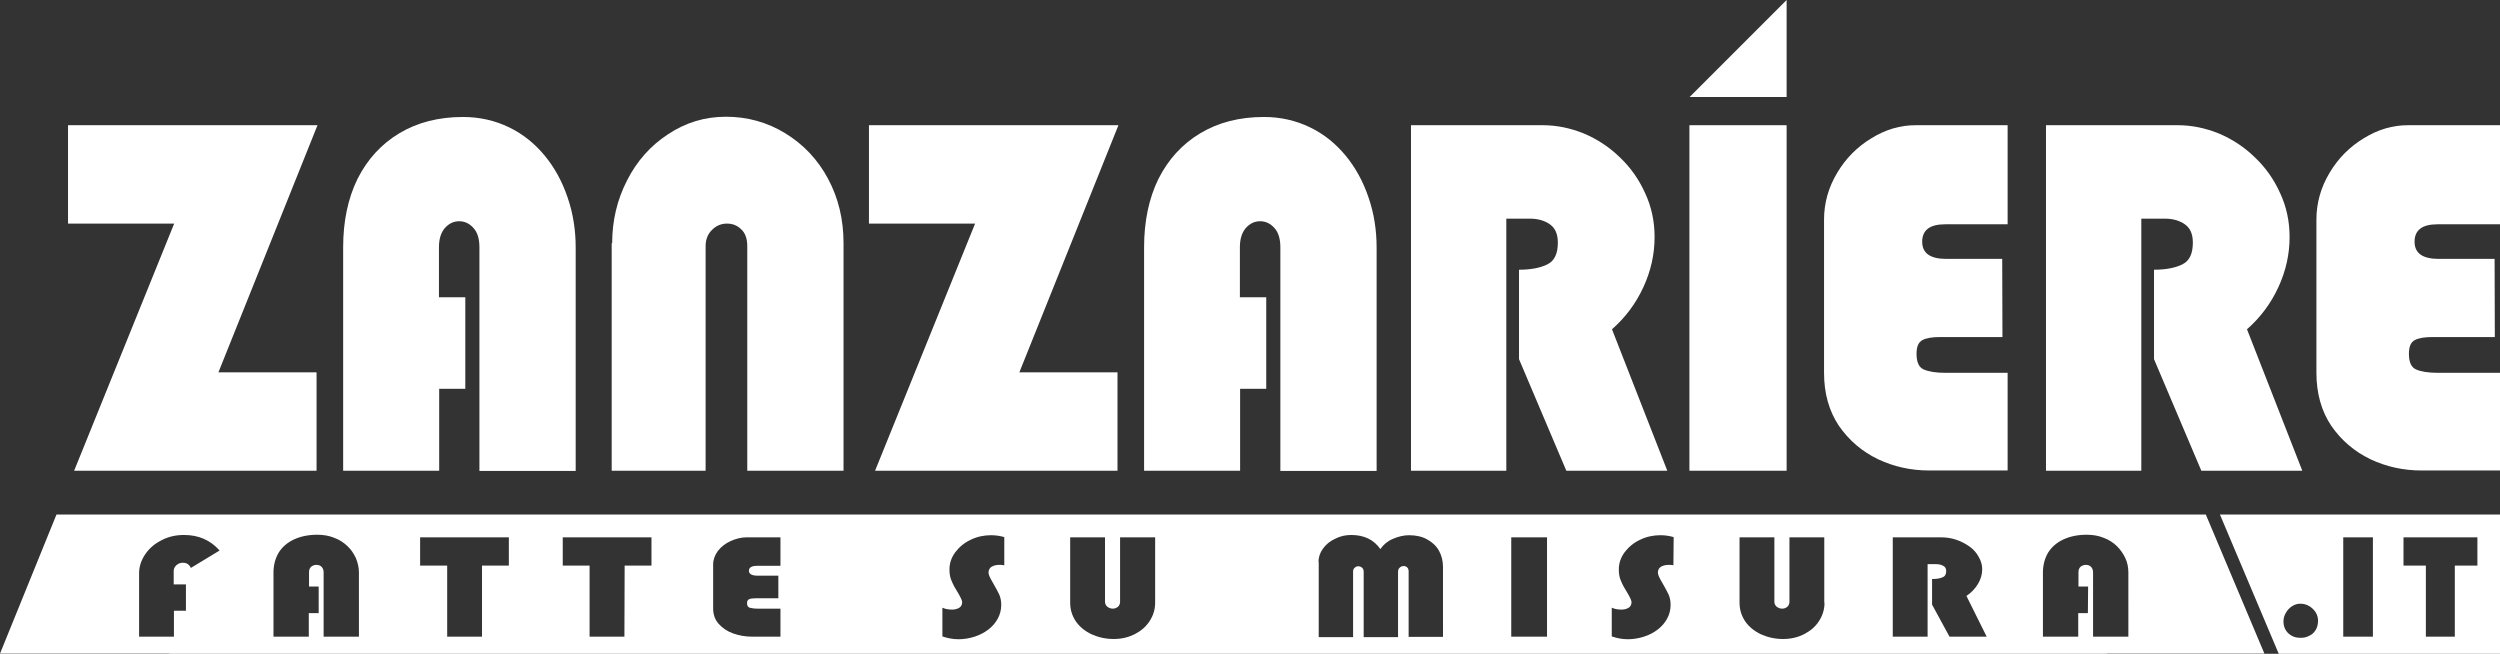<?xml version="1.0" encoding="utf-8"?>
<!-- Generator: Adobe Illustrator 24.0.1, SVG Export Plug-In . SVG Version: 6.00 Build 0)  -->
<svg version="1.1" xmlns="http://www.w3.org/2000/svg" xmlns:xlink="http://www.w3.org/1999/xlink" x="0px" y="0px"
	 viewBox="0 0 1062.2 277.8" style="enable-background:new 0 0 1062.2 277.8;" xml:space="preserve">
<rect x="0" y="0" width="1062.2" height="277.8" fill="#333333" stroke="none"/>
<style type="text/css">
	.st0{fill:#FFFFFF;}
</style>
<g id="Livello_4">
	<g>
		<path class="st0" d="M134.9,53.2l-42.1,105h41.7V200h-103L74,95H28.9V53.2H134.9z"/>
		<path class="st0" d="M197.8,165.2h-11.2V200h-40.8v-94.9c0-11,2-20.7,6.1-29.1c4.2-8.3,10.1-14.8,17.8-19.4s16.7-6.9,27-6.9
			c7.1,0,13.6,1.5,19.6,4.4c6,2.9,11,7,15.2,12.1s7.4,11,9.7,17.8c2.3,6.7,3.4,13.8,3.4,21.2v94.9h-40.9v-95c0-3.6-0.8-6.3-2.5-8.2
			s-3.7-2.9-6.1-2.9c-2.4,0-4.4,1-6.1,2.9c-1.7,2-2.5,4.7-2.5,8.2v21.2h11.2v38.9H197.8z"/>
		<path class="st0" d="M260.1,103.3c0-9.5,2.1-18.4,6.3-26.6c4.2-8.3,10-14.8,17.5-19.7c7.4-4.9,15.5-7.4,24.5-7.4
			c9.1,0,17.5,2.3,25.2,7s13.8,11.1,18.2,19.3c4.4,8.2,6.6,17.3,6.6,27.4V200h-40.9v-95.4c0-3.1-0.8-5.5-2.5-7.1
			c-1.7-1.7-3.7-2.5-6.1-2.5c-2.5,0-4.6,0.9-6.3,2.6c-1.8,1.7-2.8,4-2.8,7V200h-39.9v-96.7H260.1z"/>
		<path class="st0" d="M475.2,53.2l-42.1,105h41.7V200h-103l42.5-105h-45.1V53.2H475.2z"/>
		<path class="st0" d="M538.2,165.2h-11.3V200h-40.8v-94.9c0-11,2-20.7,6.1-29.1c4.2-8.3,10.1-14.8,17.8-19.4s16.7-6.9,27-6.9
			c7.1,0,13.6,1.5,19.6,4.4c6,2.9,11,7,15.2,12.1s7.4,11,9.7,17.8c2.3,6.7,3.4,13.8,3.4,21.2v94.9H544v-95c0-3.6-0.8-6.3-2.5-8.2
			s-3.7-2.9-6.1-2.9c-2.4,0-4.4,1-6.1,2.9c-1.7,2-2.5,4.7-2.5,8.2v21.2H538v38.9H538.2z"/>
		<path class="st0" d="M640,92.9V200h-40.5V53.2h56c5.9,0,11.7,1.2,17.4,3.5c5.7,2.4,10.9,5.8,15.4,10.2c4.6,4.4,8.1,9.4,10.7,15.2
			c2.7,5.8,4,12,4,18.6c0,7.4-1.6,14.5-4.8,21.4s-7.6,12.8-13.3,17.8l23.5,60.1h-42.9l-20.1-47.4v-38c5.1,0,9.1-0.8,12.1-2.3
			c3-1.5,4.4-4.6,4.4-9.2c0-3.6-1.1-6.2-3.4-7.8c-2.3-1.6-5.1-2.4-8.5-2.4H640z"/>
		<path class="st0" d="M759.1,53.2V200h-41.3V53.2H759.1z"/>
		<path class="st0" d="M850.8,143.2h-26.4c-3.4,0-5.9,0.4-7.6,1.3c-1.7,0.9-2.5,2.8-2.5,5.8c0,3.6,1,5.8,3.1,6.7s5.1,1.4,9,1.4H853
			v41.5h-33.3c-7.8,0-15-1.6-21.8-4.8c-6.8-3.3-12.3-8-16.6-14.2c-4.2-6.3-6.3-13.8-6.3-22.5V93.3c0-7.1,1.9-13.7,5.6-19.9
			c3.7-6.2,8.6-11.1,14.6-14.7c6-3.7,12.2-5.5,18.7-5.5H853v42.1h-26.6c-6.5,0-9.7,2.5-9.7,7.4s3.4,7.3,10.3,7.3h23.7L850.8,143.2
			C850.7,143.2,850.8,143.2,850.8,143.2z"/>
		<path class="st0" d="M909.8,92.9V200h-40.5V53.2h56c5.9,0,11.7,1.2,17.4,3.5c5.7,2.4,10.9,5.8,15.4,10.2
			c4.6,4.4,8.1,9.4,10.7,15.2c2.7,5.8,4,12,4,18.6c0,7.4-1.6,14.5-4.8,21.4s-7.6,12.8-13.3,17.8l23.5,60.1h-42.9l-20.1-47.4v-38
			c5.1,0,9.1-0.8,12.1-2.3c3-1.5,4.4-4.6,4.4-9.2c0-3.6-1.1-6.2-3.4-7.8c-2.3-1.6-5.1-2.4-8.5-2.4H909.8z"/>
		<path class="st0" d="M1060,143.2h-26.4c-3.4,0-5.9,0.4-7.6,1.3c-1.7,0.9-2.5,2.8-2.5,5.8c0,3.6,1,5.8,3.1,6.7s5.1,1.4,9,1.4h26.6
			v41.5h-33.3c-7.8,0-15-1.6-21.8-4.8c-6.8-3.3-12.3-8-16.6-14.2c-4.2-6.3-6.3-13.8-6.3-22.5V93.3c0-7.1,1.9-13.7,5.6-19.9
			c3.7-6.2,8.6-11.1,14.6-14.7c6-3.7,12.2-5.5,18.7-5.5h39.1v42.1h-26.6c-6.5,0-9.7,2.5-9.7,7.4s3.4,7.3,10.3,7.3h23.7L1060,143.2
			L1060,143.2z"/>
	</g>
	<path class="st0" d="M937.2,218.6H936H31.2H24L0,277.7l71.3,0c0.8,0.1,1.5,0.1,2.3,0.1l408.8,0l411.1,0c0.8,0,1.6,0,2.3-0.1l66.3,0
		L937.2,218.6z M81.1,241.3c-0.7-1.5-1.8-2.2-3.4-2.2c-1,0-1.9,0.3-2.7,1c-0.8,0.7-1.2,1.5-1.2,2.5v5.7H79v11.2h-5.1v11H59.1v-27
		c0-2.8,0.9-5.5,2.6-8s4-4.5,7-6c2.9-1.5,6-2.2,9.5-2.2c6.2,0,11.2,2.2,15.1,6.6L81.1,241.3z M152.5,270.5h-15v-27.3
		c0-1-0.3-1.8-0.9-2.4c-0.6-0.6-1.4-0.8-2.2-0.8c-0.8,0-1.6,0.3-2.2,0.8c-0.6,0.6-0.9,1.3-0.9,2.3v6.1h4.1v11.3h-0.1h-4.1v10h-15
		v-27.3c0-3.2,0.8-6,2.2-8.4c1.5-2.4,3.7-4.3,6.5-5.6c2.8-1.3,6.1-2,9.9-2c2.6,0,5,0.4,7.2,1.3c2.2,0.8,4,2,5.6,3.5
		c1.6,1.5,2.7,3.2,3.6,5.1c0.8,1.9,1.3,4,1.3,6.1V270.5z M216.2,240.3h-11.4v30.2H190v-30.2h-11.5v-12h37.7V240.3z M276.8,240.3
		h-11.4l-0.1,30.2h-14.8v-30.2h-11.4v-12h37.7V240.3z M331.6,240.4h-9.8c-2.4,0-3.6,0.7-3.6,2.1c0,1.4,1.3,2.1,3.8,2.1h8.7v9.6h-9.6
		c-1.3,0-2.2,0.1-2.8,0.4c-0.6,0.2-0.9,0.8-0.9,1.7c0,1,0.4,1.7,1.1,1.9c0.7,0.2,1.9,0.4,3.3,0.4h9.8v11.9h-12.2
		c-2.8,0-5.5-0.5-8-1.4c-2.5-0.9-4.5-2.3-6.1-4.1c-1.6-1.8-2.3-4-2.3-6.5v-18.7c0-2,0.7-3.9,2-5.7c1.4-1.8,3.2-3.2,5.4-4.2
		c2.2-1,4.5-1.6,6.8-1.6h14.4V240.4z M426.7,240.2h-0.1c-0.6-0.2-1.3-0.2-2.1-0.2c-1.3,0-2.3,0.3-3.2,0.8c-0.9,0.6-1.3,1.4-1.3,2.5
		c0,0.8,0.6,2.2,1.8,4.2c1.2,2.1,2.1,3.7,2.7,5c0.6,1.3,0.9,2.8,0.9,4.5c0,2.1-0.5,4.1-1.5,5.9c-1,1.8-2.3,3.3-4,4.6s-3.6,2.3-5.8,3
		s-4.5,1.1-6.8,1.1s-4.6-0.4-6.9-1.2v-12.2c1.3,0.6,2.7,0.8,4.2,0.8c1.2,0,2.2-0.3,3-0.8s1.2-1.3,1.2-2.4c0-0.6-0.6-1.9-1.7-3.8
		c-1.2-1.9-2.1-3.5-2.7-5c-0.7-1.4-1-3.1-1-5c0-2.7,0.8-5.1,2.5-7.4c1.7-2.2,3.8-4,6.6-5.3c2.7-1.3,5.6-1.9,8.6-1.9
		c2,0,3.8,0.3,5.6,0.8V240.2z M490.8,256.1L490.8,256.1c0,2.8-0.8,5.4-2.3,7.7c-1.5,2.4-3.6,4.2-6.3,5.6c-2.7,1.4-5.7,2.1-9,2.1
		c-3.4,0-6.5-0.7-9.4-2c-2.8-1.3-5.1-3.2-6.7-5.5c-1.6-2.4-2.4-5-2.4-7.9v-27.8h14.8v27.3c0,0.9,0.3,1.6,1,2.2
		c0.7,0.5,1.4,0.8,2.3,0.8c0.9,0,1.6-0.3,2.2-0.8c0.6-0.5,0.9-1.3,0.9-2.2v-27.3h14.9V256.1z M613.1,270.6h-14.6v-27.8
		c0-0.8-0.2-1.3-0.6-1.7c-0.4-0.4-0.9-0.6-1.5-0.6s-1.2,0.2-1.7,0.7c-0.5,0.4-0.7,1-0.7,1.8v27.7h-14.6v-27.8c0-0.7-0.2-1.3-0.7-1.7
		c-0.4-0.4-1-0.6-1.6-0.6s-1.1,0.2-1.5,0.6c-0.5,0.4-0.7,1-0.7,1.7v27.8h-14.6v-31.9h-0.1c0-2,0.6-3.9,1.9-5.7
		c1.3-1.8,3-3.2,5.2-4.2c2.1-1.1,4.4-1.6,6.8-1.6c5.5,0,9.6,2,12.4,6c1.2-1.8,2.9-3.3,5.2-4.3s4.6-1.6,7-1.6c3,0,5.6,0.6,7.7,1.8
		c2.2,1.2,3.9,2.8,5,4.8s1.7,4.3,1.7,6.8V270.6z M657.3,270.5h-15.2v-42.2h15.2V270.5z M711,240.2c-0.6-0.2-1.3-0.2-2.1-0.2
		c-1.2,0-2.3,0.3-3.2,0.8c-0.9,0.6-1.3,1.4-1.3,2.5c0,0.8,0.6,2.2,1.8,4.2c1.2,2.1,2.1,3.7,2.7,5s0.9,2.8,0.9,4.5
		c0,2.1-0.5,4.1-1.5,5.9c-1,1.8-2.3,3.3-4,4.6s-3.6,2.3-5.8,3s-4.5,1.1-6.8,1.1s-4.6-0.4-6.9-1.2v-12.2c1.3,0.6,2.7,0.8,4.2,0.8
		c1.2,0,2.2-0.3,3-0.8s1.2-1.3,1.2-2.4c0-0.6-0.6-1.9-1.7-3.8c-1.2-1.9-2.1-3.5-2.7-5c-0.7-1.4-1-3.1-1-5c0-2.7,0.8-5.1,2.5-7.4
		c1.7-2.2,3.8-4,6.6-5.3c2.7-1.3,5.6-1.9,8.6-1.9c2,0,3.8,0.3,5.6,0.8L711,240.2z M772.9,263.8c-1.5,2.4-3.6,4.2-6.3,5.6
		c-2.7,1.4-5.7,2.1-9,2.1c-3.4,0-6.5-0.7-9.4-2c-2.8-1.3-5.1-3.2-6.7-5.5c-1.6-2.4-2.4-5-2.4-7.9v-27.8h14.8v27.3
		c0,0.9,0.3,1.6,1,2.2c0.7,0.5,1.4,0.8,2.3,0.8c0.9,0,1.6-0.3,2.2-0.8c0.6-0.5,0.9-1.3,0.9-2.2v-27.3h14.8v27.8h0.1
		C775.2,258.9,774.4,261.5,772.9,263.8z M828.3,270.5l-7.4-13.6V246c1.9,0,3.4-0.2,4.4-0.7c1.1-0.4,1.6-1.3,1.6-2.7
		c0-1-0.4-1.8-1.3-2.2c-0.8-0.5-1.9-0.7-3.1-0.7H819v30.8h-14.8v-42.2h20.5c2.2,0,4.3,0.3,6.4,1c2.1,0.7,4,1.7,5.7,2.9
		c1.7,1.2,3,2.7,3.9,4.4c1,1.7,1.5,3.4,1.5,5.3c0,2.1-0.6,4.2-1.8,6.2s-2.8,3.7-4.9,5.1l8.6,17.3H828.3z M904.3,270.5h-15v-27.3
		c0-1-0.3-1.8-0.9-2.4c-0.6-0.6-1.4-0.8-2.2-0.8s-1.6,0.3-2.2,0.8s-0.9,1.3-0.9,2.3v6.1h4.1l-0.1,11.3H883v10h-15v-27.3
		c0-3.2,0.8-6,2.2-8.4c1.5-2.4,3.7-4.3,6.5-5.6c2.8-1.3,6.1-2,9.9-2c2.6,0,5,0.4,7.2,1.3c2.2,0.8,4,2,5.6,3.5
		c1.5,1.5,2.7,3.2,3.6,5.1s1.3,4,1.3,6.1V270.5z"/>
</g>
<g id="Livello_2">
	<path class="st0" d="M943.2,218.6l25,59.2h94v-59.2H943.2z M983.8,267.8c-0.7,1.1-1.6,1.9-2.8,2.4c-1.1,0.6-2.3,0.8-3.6,0.8
		c-2,0-3.7-0.6-5.1-1.9s-2.1-3-2.1-5.1c0-1.2,0.3-2.4,1-3.6s1.5-2.1,2.6-2.8s2.2-1.1,3.5-1.1c1.4,0,2.6,0.3,3.8,1
		c1.2,0.7,2.1,1.6,2.8,2.7s1,2.4,1,3.7C984.8,265.5,984.5,266.8,983.8,267.8z M1008.2,270.5h-12.6v-42.2h12.6V270.5z M1052.5,240.3
		h-9.5l0,30.2h-12.3v-30.2h-9.5v-12h31.4V240.3z"/>
	<polygon class="st0" points="759.1,41.2 717.9,41.2 759.1,0 	"/>
</g>
</svg>
